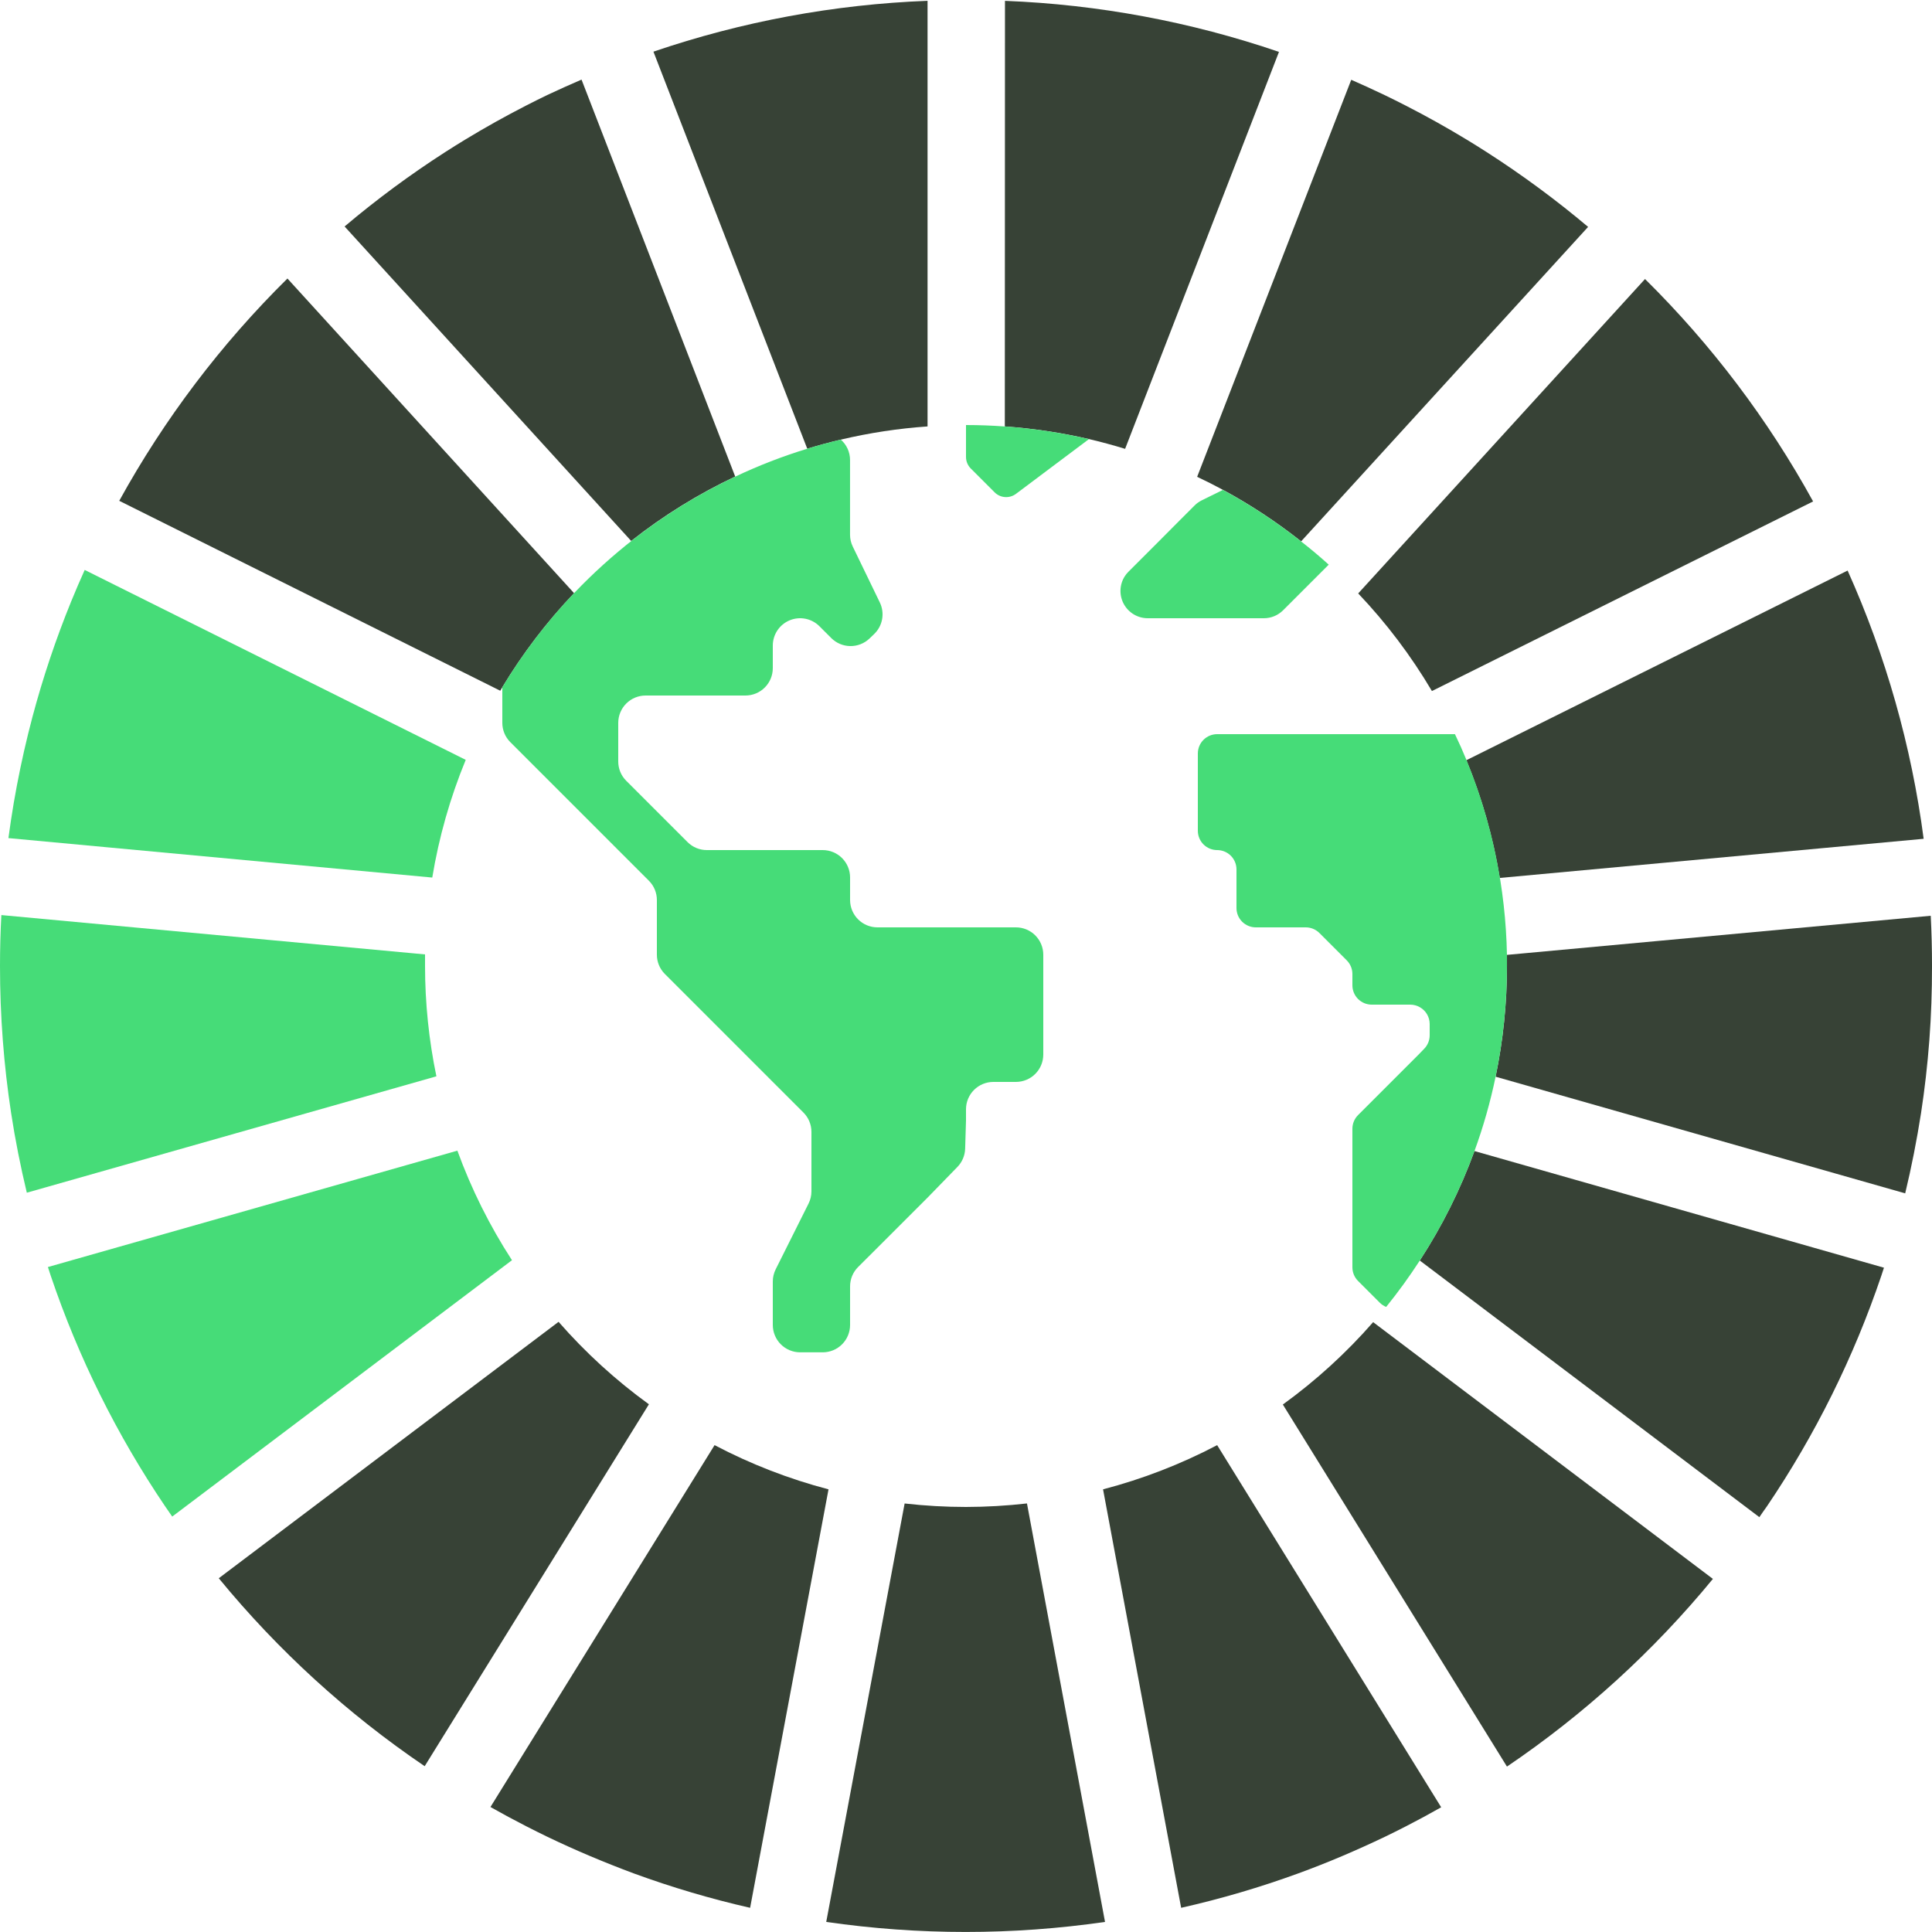 <svg width="500" height="500" viewBox="0 0 500 500" fill="none" xmlns="http://www.w3.org/2000/svg">
<path d="M260.047 110.36C267.378 110.879 274.657 111.973 281.817 113.63C284.977 114.37 288.097 115.214 291.177 116.16L330.997 13.43C308.126 5.611 284.239 1.161 260.087 0.22L260.047 110.36Z" fill="#374236"/>
<path d="M370.58 178.84L469.23 129.77C457.58 108.587 442.929 89.2 425.73 72.21L351.5 153.58C358.793 161.253 365.194 169.727 370.58 178.84Z" fill="#374236"/>
<path d="M208.919 116.13C211.779 115.25 214.679 114.47 217.609 113.77C224.984 112.025 232.489 110.884 240.049 110.36V0.21C215.89 1.133 191.993 5.566 169.109 13.37L208.919 116.13Z" fill="#374236"/>
<path d="M314.999 374C305.623 378.926 295.716 382.764 285.469 385.44L305.679 493.74C315.965 491.42 326.093 488.444 335.999 484.83C339.832 483.43 343.615 481.937 347.349 480.35C351.082 478.763 354.775 477.097 358.429 475.35C360.249 474.47 362.055 473.57 363.849 472.65C366.929 471.07 369.972 469.427 372.979 467.72L314.999 374Z" fill="#374236"/>
<path d="M249.998 390C244.692 389.999 239.39 389.698 234.118 389.1L213.828 497.39C237.753 500.857 262.053 500.857 285.978 497.39L265.778 389.09C260.539 389.687 255.271 389.99 249.998 390Z" fill="#374236"/>
<path d="M163.35 140C171.662 133.441 180.694 127.849 190.27 123.33L150.5 20.6C147.5 21.9 144.5 23.24 141.61 24.6C139.79 25.48 137.983 26.38 136.19 27.3C130.803 30.06 125.53 33.007 120.37 36.14C118.65 37.19 116.94 38.25 115.25 39.34C106.151 45.191 97.442 51.628 89.18 58.61L163.35 140Z" fill="#374236"/>
<path d="M379.5 196.74C383.537 206.533 386.436 216.756 388.14 227.21L497.84 217.08C494.692 193.106 488.062 169.719 478.16 147.66L379.5 196.74Z" fill="#374236"/>
<path d="M129.999 177.86C135.283 169.091 141.51 160.926 148.569 153.51L74.389 72.08C57.185 89.061 42.523 108.437 30.859 129.61L129.469 178.76L129.999 177.86Z" fill="#374236"/>
<path d="M381.587 297.89C377.962 307.84 373.215 317.345 367.438 326.22L455.318 392.64C455.978 391.64 456.648 390.74 457.318 389.78C469.796 371.327 479.738 351.281 486.878 330.18C487.118 329.49 487.338 328.78 487.568 328.08L381.587 297.89Z" fill="#374236"/>
<path d="M443.26 408.59L355.37 342.17C348.41 350.136 340.57 357.288 332 363.49L390 457.19C410.017 443.636 427.975 427.268 443.32 408.59H443.26Z" fill="#374236"/>
<path d="M167.937 363.43C159.365 357.22 151.522 350.061 144.557 342.09L56.617 408.45C71.953 427.138 89.901 443.519 109.907 457.09L167.937 363.43Z" fill="#374236"/>
<path d="M390.003 247.12C390.003 248.12 390.003 249.04 390.003 250C390.004 259.625 389.019 269.226 387.062 278.65L493.062 308.84C494.702 302.02 496.063 295.1 497.163 288.07C498.113 281.87 498.832 275.58 499.312 269.24C499.793 262.9 500.003 256.47 500.003 250C500.003 245.64 499.893 241.307 499.673 237L390.003 247.12Z" fill="#374236"/>
<path d="M184.93 374L126.93 467.65C129.99 469.383 133.086 471.05 136.22 472.65C138.013 473.57 139.82 474.47 141.64 475.35C145.286 477.103 148.98 478.77 152.72 480.35C156.46 481.93 160.22 483.423 164 484.83C173.844 488.435 183.908 491.411 194.13 493.74L214.42 385.44C204.186 382.761 194.292 378.923 184.93 374Z" fill="#374236"/>
<path d="M309.82 123.4C312.074 124.46 314.294 125.58 316.48 126.76C323.602 130.615 330.377 135.078 336.73 140.1L411 58.72C402.689 51.718 393.934 45.262 384.79 39.39C383.1 38.3 381.39 37.24 379.67 36.19C374.524 33.063 369.25 30.117 363.85 27.35C362.057 26.43 360.25 25.53 358.43 24.65C355.55 23.27 352.64 21.937 349.7 20.65L309.82 123.4Z" fill="#374236"/>
<path d="M110 250C110 249 110 248 110 247L0.35 236.82C0.117 241.18 0 245.573 0 250C0 256.473 0.243 262.886 0.73 269.24C1.21 275.58 1.93 281.87 2.88 288.07C3.413 291.563 4.02 295.02 4.7 298.44C5.38 301.88 6.13 305.28 6.94 308.67L112.94 278.55C110.988 269.158 110.003 259.592 110 250Z" fill="#46DC78"/>
<path d="M120.53 196.65L21.92 147.5C20.7 150.207 19.526 152.94 18.4 155.7C14.443 165.423 11.103 175.386 8.4 185.53C7.63 188.45 6.9 191.39 6.23 194.35C5.56 197.31 4.94 200.29 4.37 203.29C3.8 206.29 3.29 209.29 2.83 212.34C2.6 213.85 2.39 215.34 2.18 216.9L111.87 227.11C113.592 216.661 116.497 206.442 120.53 196.65Z" fill="#46DC78"/>
<path d="M12.398 327.91C12.638 328.66 12.878 329.43 13.138 330.18C20.278 351.281 30.22 371.327 42.698 389.78C43.308 390.69 43.948 391.58 44.568 392.49L132.498 326.14C126.731 317.255 121.991 307.744 118.368 297.79L12.398 327.91Z" fill="#46DC78"/>
<path d="M262.93 240H227.07C225.196 239.997 223.399 239.252 222.074 237.926C220.748 236.601 220.003 234.804 220 232.93V227.07C219.997 225.196 219.252 223.399 217.926 222.074C216.601 220.748 214.804 220.003 212.93 220H182.93C182.001 220.001 181.082 219.819 180.223 219.464C179.365 219.109 178.586 218.587 177.93 217.93L162.07 202.07C161.413 201.414 160.891 200.635 160.536 199.777C160.181 198.918 159.999 197.999 160 197.07V187.07C160.003 185.196 160.748 183.399 162.074 182.074C163.399 180.748 165.196 180.003 167.07 180H192.93C194.804 179.997 196.601 179.252 197.926 177.926C199.252 176.601 199.997 174.804 200 172.93V167.07C200 165.671 200.414 164.304 201.191 163.141C201.968 161.978 203.072 161.072 204.364 160.537C205.656 160.002 207.078 159.862 208.45 160.134C209.821 160.407 211.081 161.081 212.07 162.07L215.13 165.13C216.433 166.434 218.193 167.178 220.037 167.204C221.88 167.23 223.66 166.536 225 165.27L226.19 164.13C227.28 163.099 228.015 161.748 228.286 160.272C228.558 158.796 228.352 157.272 227.7 155.92L220.7 141.46C220.232 140.501 219.989 139.447 219.99 138.38V119.06C219.993 118.059 219.781 117.068 219.369 116.156C218.957 115.243 218.354 114.43 217.6 113.77C214.67 114.47 211.77 115.25 208.91 116.13C202.526 118.085 196.293 120.501 190.26 123.36C165.246 135.198 144.283 154.157 130 177.86V187.07C129.999 187.999 130.181 188.918 130.536 189.777C130.891 190.635 131.413 191.414 132.07 192.07L140 200L142.09 202.09L148.85 208.85L160 220L167.93 227.93C168.587 228.586 169.109 229.365 169.464 230.224C169.819 231.082 170.001 232.001 170 232.93V247.07C169.999 247.999 170.181 248.918 170.536 249.777C170.891 250.635 171.413 251.414 172.07 252.07L180 260L200 280L207.93 287.93C208.587 288.586 209.109 289.365 209.464 290.224C209.819 291.082 210.001 292.001 210 292.93V308.33C209.999 309.427 209.742 310.509 209.25 311.49L200.75 328.49C200.258 329.471 200.001 330.553 200 331.65V342.91C200.003 344.784 200.748 346.581 202.074 347.906C203.399 349.232 205.196 349.977 207.07 349.98H212.93C214.804 349.977 216.601 349.232 217.926 347.906C219.252 346.581 219.997 344.784 220 342.91V332.91C219.999 331.981 220.181 331.062 220.536 330.204C220.891 329.345 221.413 328.566 222.07 327.91L230 320L240 310L247.78 302C249.013 300.732 249.726 299.048 249.78 297.28L250 290V287.07C250.003 285.196 250.748 283.399 252.074 282.074C253.399 280.748 255.196 280.003 257.07 280H262.93C264.804 279.997 266.601 279.252 267.926 277.926C269.252 276.601 269.997 274.804 270 272.93V247.07C269.997 245.196 269.252 243.399 267.926 242.074C266.601 240.748 264.804 240.003 262.93 240Z" fill="#46DC78"/>
<path d="M250 110V118.25C249.998 118.807 250.107 119.359 250.32 119.874C250.533 120.389 250.846 120.857 251.24 121.25L257.41 127.42C258.13 128.137 259.084 128.571 260.097 128.643C261.111 128.714 262.116 128.419 262.93 127.81L281.82 113.64C274.66 111.982 267.381 110.889 260.05 110.37C256.73 110.13 253.38 110 250 110Z" fill="#46DC78"/>
<path d="M318.574 160H327.074C328.002 160.001 328.922 159.819 329.78 159.464C330.638 159.109 331.418 158.587 332.074 157.93L340.004 150L343.874 146.13C341.564 144.04 339.174 142.03 336.734 140.13C330.381 135.108 323.606 130.645 316.484 126.79L311.004 129.49C310.323 129.827 309.701 130.273 309.164 130.81L305.504 134.47L300.004 140L297.914 142.09L292.074 147.93C291.693 148.299 291.358 148.712 291.074 149.16C290.395 150.23 290.017 151.464 289.98 152.73C289.942 153.997 290.246 155.25 290.86 156.359C291.473 157.468 292.374 158.391 293.468 159.032C294.561 159.672 295.807 160.007 297.074 160H318.574Z" fill="#46DC78"/>
<path d="M390 247.12C389.662 229.824 386.115 212.741 379.54 196.74C378.61 194.46 377.61 192.22 376.54 190H315C313.674 190 312.402 190.527 311.464 191.464C310.527 192.402 310 193.674 310 195V215C310 216.326 310.527 217.598 311.464 218.536C312.402 219.473 313.674 220 315 220C316.326 220 317.598 220.527 318.536 221.464C319.473 222.402 320 223.674 320 225V235C320 236.326 320.527 237.598 321.464 238.536C322.402 239.473 323.674 240 325 240H337.93C339.254 240 340.523 240.525 341.46 241.46L348.54 248.54C349.475 249.477 350 250.746 350 252.07V255C350 256.326 350.527 257.598 351.464 258.536C352.402 259.473 353.674 260 355 260H365C365.887 260.006 366.757 260.247 367.52 260.7C368.272 261.139 368.896 261.766 369.331 262.521C369.766 263.275 369.997 264.129 370 265V267.93C370 269.254 369.475 270.523 368.54 271.46L367.05 273L365.45 274.6L352.53 287.52L351.46 288.59C350.525 289.527 350 290.796 350 292.12V327.98C350 329.304 350.525 330.573 351.46 331.51L357.1 337.15C357.57 337.615 358.127 337.982 358.74 338.23C361.847 334.384 364.751 330.379 367.44 326.23C373.218 317.355 377.965 307.85 381.59 297.9C383.877 291.628 385.705 285.197 387.06 278.66C389.017 269.232 390.002 259.629 390 250C390 249 390 248.08 390 247.12Z" fill="#46DC78"/>
</svg>
